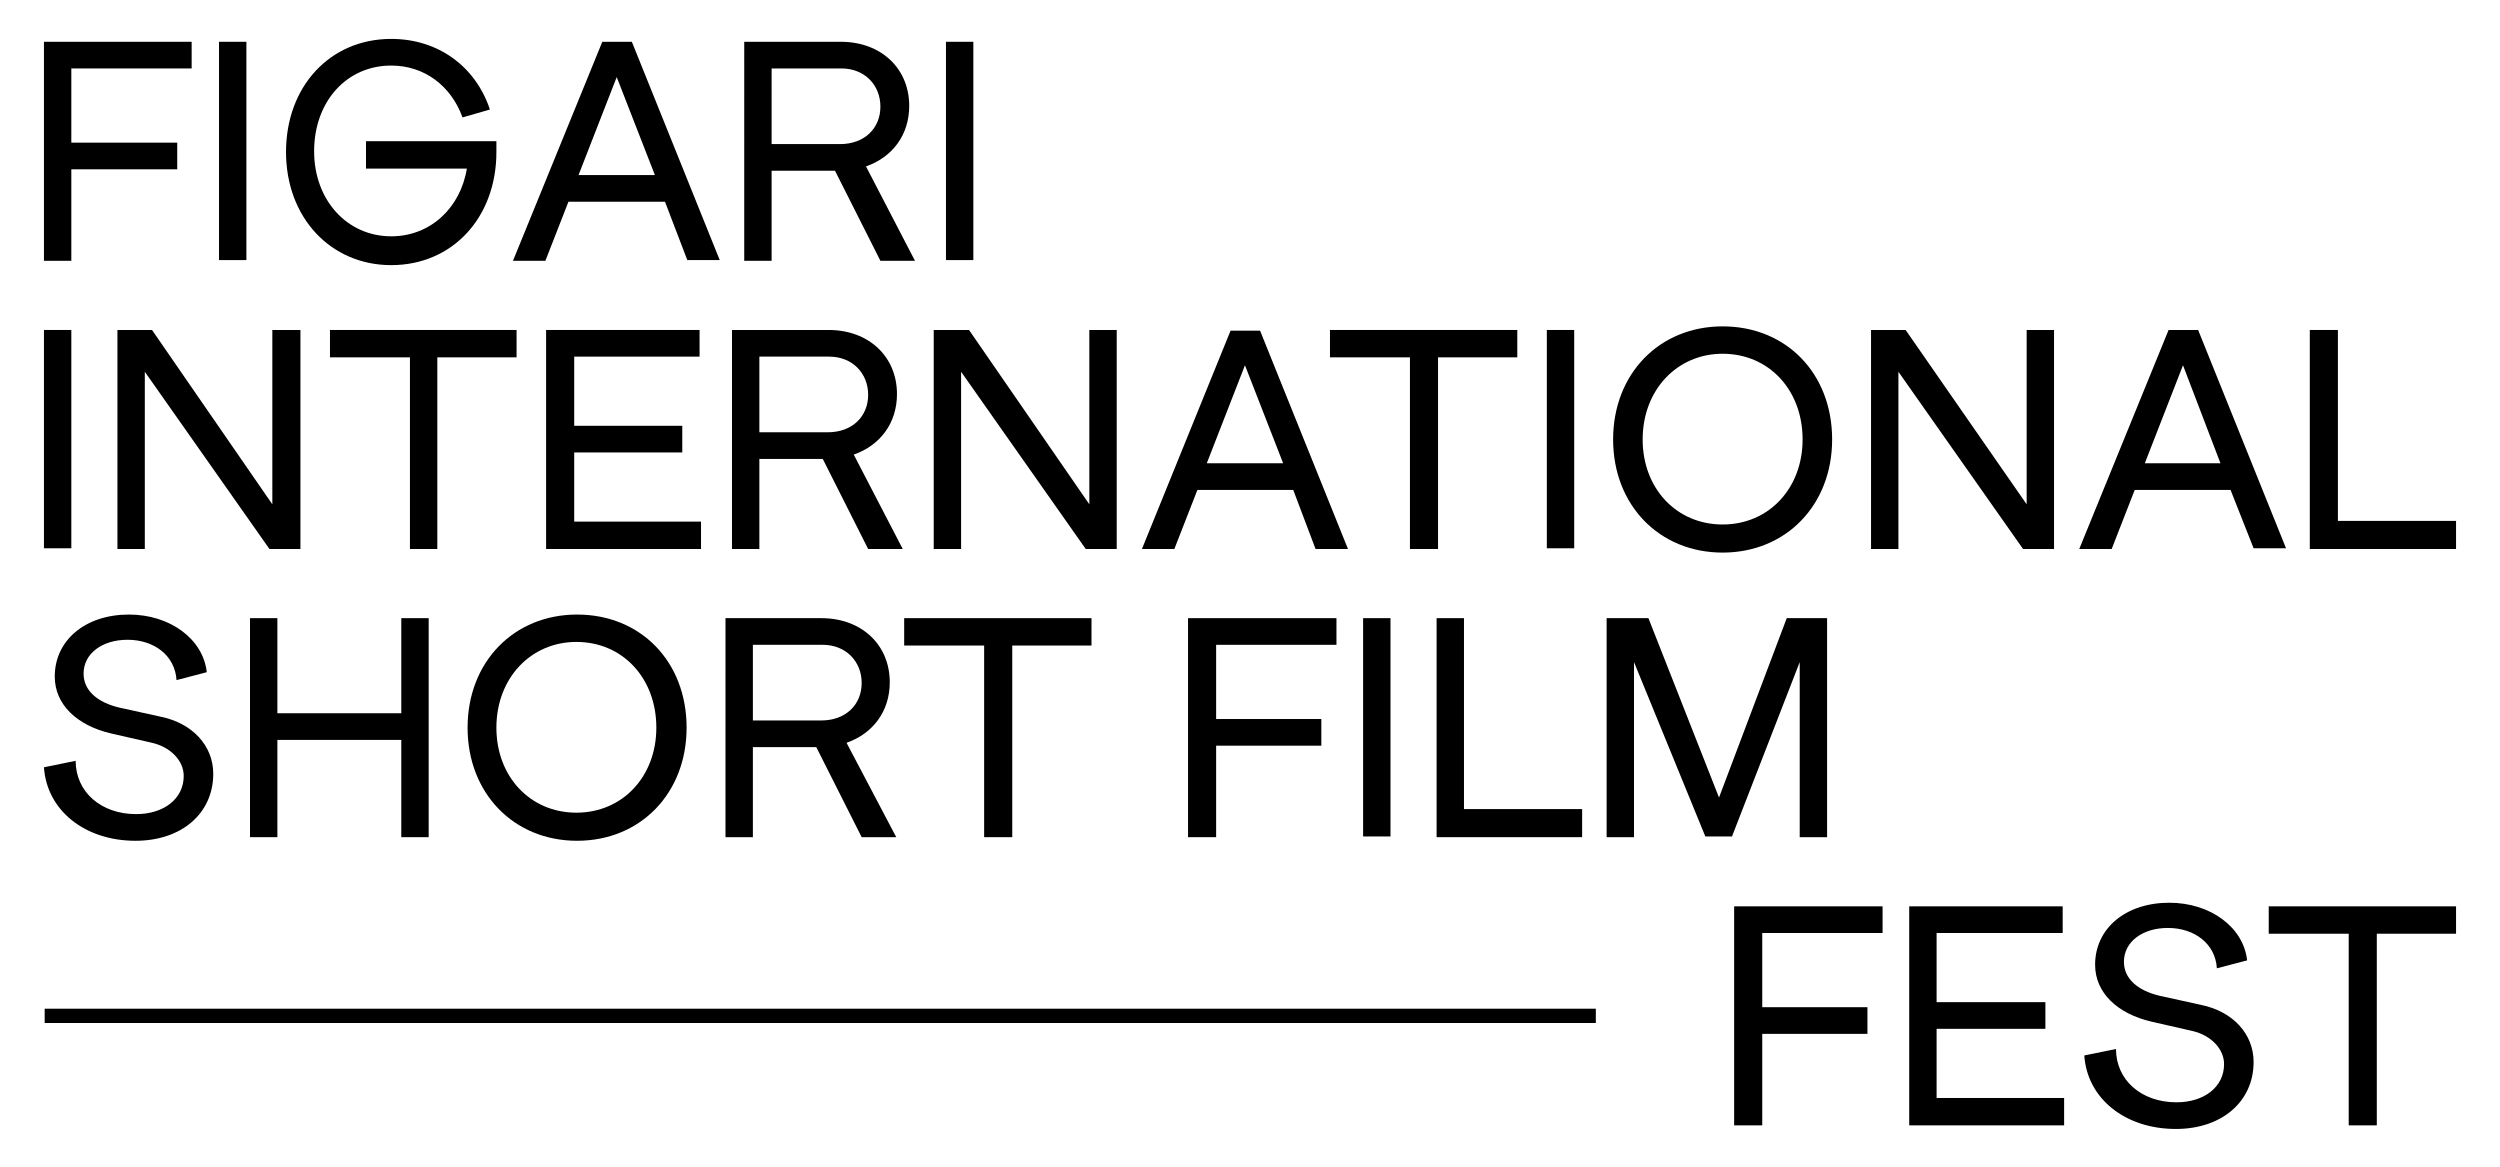 <?xml version="1.0" encoding="utf-8"?>
<!-- Generator: Adobe Illustrator 23.1.0, SVG Export Plug-In . SVG Version: 6.00 Build 0)  -->
<svg version="1.1" id="Livello_1" xmlns="http://www.w3.org/2000/svg" xmlns:xlink="http://www.w3.org/1999/xlink" x="0px" y="0px"
	 viewBox="0 0 347 162" style="enable-background:new 0 0 347 162;" xml:space="preserve">
<style type="text/css">
	.st0{stroke:#000000;stroke-width:1.986;stroke-miterlimit:10;}
	.st1{fill:none;}
</style>
<g>
	<rect x="6.1" y="45.8" width="3.8" height="30.3"/>
	<polygon points="16.3,45.8 21.1,45.8 37.8,70 37.8,45.8 41.7,45.8 41.7,76.2 37.4,76.2 20.1,51.6 20.1,76.2 16.3,76.2 	"/>
	<polygon points="71.7,49.6 60.7,49.6 60.7,76.2 56.9,76.2 56.9,49.6 45.8,49.6 45.8,45.8 71.7,45.8 	"/>
	<polygon points="97.3,72.4 97.3,76.2 75.8,76.2 75.8,45.8 97.1,45.8 97.1,49.5 79.7,49.5 79.7,59.1 94.7,59.1 94.7,62.8 79.7,62.8 
		79.7,72.4 	"/>
	<path d="M125.3,76.2h-4.8l-6.3-12.5h-8.8v12.5h-3.8V45.8H115c5.6,0,9.5,3.7,9.5,8.9c0,4-2.3,7.1-6,8.4L125.3,76.2z M114.9,60
		c3.4,0,5.6-2.2,5.6-5.2s-2.2-5.3-5.4-5.3h-9.7V60H114.9z"/>
	<polygon points="129.6,45.8 134.5,45.8 151.2,70 151.2,45.8 155,45.8 155,76.2 150.7,76.2 133.4,51.6 133.4,76.2 129.6,76.2 	"/>
	<path d="M179.5,68h-13.3l-3.2,8.2h-4.5l12.3-30.3h4.1l12.2,30.3h-4.5L179.5,68z M178.1,64.3l-5.3-13.6l-5.3,13.6H178.1z"/>
	<polygon points="210.6,49.6 199.6,49.6 199.6,76.2 195.7,76.2 195.7,49.6 184.6,49.6 184.6,45.8 210.6,45.8 	"/>
	<rect x="214.7" y="45.8" width="3.8" height="30.3"/>
	<path d="M223.9,61c0-9.1,6.4-15.7,15.2-15.7s15.2,6.5,15.2,15.7c0,9.1-6.4,15.7-15.2,15.7C230.3,76.7,223.9,70.1,223.9,61
		 M250.2,61c0-6.9-4.7-11.9-11.1-11.9c-6.3,0-11.1,5-11.1,11.9c0,6.8,4.7,11.8,11.1,11.8S250.2,67.8,250.2,61"/>
	<polygon points="259.7,45.8 264.5,45.8 281.3,70 281.3,45.8 285.1,45.8 285.1,76.2 280.8,76.2 263.5,51.6 263.5,76.2 259.7,76.2 	
		"/>
	<path d="M309.6,68h-13.3l-3.2,8.2h-4.5L301,45.8h4.1l12.2,30.3h-4.5L309.6,68z M308.2,64.3L303,50.7l-5.3,13.6H308.2z"/>
	<polygon points="340.9,72.3 340.9,76.2 320.6,76.2 320.6,45.8 324.5,45.8 324.5,72.3 	"/>
	<path d="M10.5,105.6c0,4.3,3.5,7.4,8.4,7.4c3.8,0,6.6-2.1,6.6-5.3c0-2.1-1.8-4-4.4-4.6l-5.7-1.3c-4.7-1.1-7.8-4-7.8-7.9
		c0-5,4.2-8.6,10.3-8.6c5.7,0,10.3,3.4,10.8,8l-4.2,1.1c-0.2-3.4-3.1-5.6-6.8-5.6c-3.5,0-6.1,1.9-6.1,4.7c0,2.4,2,4,4.9,4.7l5.9,1.3
		c4.3,0.9,7.2,4,7.2,7.9c0,5.5-4.4,9.3-10.8,9.3c-7,0-12.3-4.2-12.7-10.2L10.5,105.6z"/>
	<polygon points="59.5,85.8 59.5,116.2 55.7,116.2 55.7,102.7 38.5,102.7 38.5,116.2 34.7,116.2 34.7,85.8 38.5,85.8 38.5,99 
		55.7,99 55.7,85.8 	"/>
	<path d="M64.9,101c0-9.1,6.4-15.7,15.2-15.7s15.2,6.5,15.2,15.7c0,9.1-6.4,15.7-15.2,15.7S64.9,110.1,64.9,101 M91.1,101
		c0-6.9-4.7-11.9-11.1-11.9c-6.3,0-11.1,5-11.1,11.9c0,6.8,4.7,11.8,11.1,11.8S91.1,107.8,91.1,101"/>
	<path d="M124.4,116.2h-4.8l-6.3-12.5h-8.8v12.5h-3.8V85.8H114c5.6,0,9.5,3.7,9.5,8.9c0,4-2.3,7.1-6,8.4L124.4,116.2z M114,100
		c3.4,0,5.6-2.2,5.6-5.2s-2.2-5.3-5.4-5.3h-9.7V100H114z"/>
	<polygon points="151.5,89.6 140.5,89.6 140.5,116.2 136.6,116.2 136.6,89.6 125.5,89.6 125.5,85.8 151.5,85.8 	"/>
	<polygon points="168.8,89.5 168.8,99.8 183.4,99.8 183.4,103.5 168.8,103.5 168.8,116.2 164.9,116.2 164.9,85.8 185.5,85.8 
		185.5,89.5 	"/>
	<rect x="189.2" y="85.8" width="3.8" height="30.3"/>
	<polygon points="219.6,112.3 219.6,116.2 199.4,116.2 199.4,85.8 203.2,85.8 203.2,112.3 	"/>
	<polygon points="223,85.8 228.8,85.8 238.6,110.7 248,85.8 253.6,85.8 253.6,116.2 249.8,116.2 249.8,91.9 240.4,116.1 
		236.7,116.1 226.8,91.9 226.8,116.2 223,116.2 	"/>
	<line class="st0" x1="221.5" y1="141" x2="6.2" y2="141"/>
	<polygon points="9.9,9.5 9.9,19.8 24.6,19.8 24.6,23.5 9.9,23.5 9.9,36.2 6.1,36.2 6.1,5.8 26.6,5.8 26.6,9.5 	"/>
	<rect x="30.4" y="5.8" width="3.8" height="30.3"/>
	<path d="M92.3,28H78.9l-3.2,8.2h-4.5L83.6,5.8h4.1l12.2,30.3h-4.5L92.3,28z M90.9,24.3l-5.3-13.6l-5.3,13.6H90.9z"/>
	<path d="M127,36.2h-4.8l-6.3-12.5h-8.8v12.5h-3.8V5.8h13.4c5.6,0,9.5,3.7,9.5,8.9c0,4-2.3,7.1-6,8.4L127,36.2z M116.6,20
		c3.4,0,5.6-2.2,5.6-5.2s-2.2-5.3-5.4-5.3h-9.7V20H116.6z"/>
	<rect x="131.3" y="5.8" width="3.8" height="30.3"/>
	<path d="M68.9,19.6h-4l0,0H50.8v3.8h14c-0.9,5.5-5.1,9.4-10.5,9.4c-6.1,0-10.7-5-10.7-11.8c0-6.9,4.5-11.9,10.7-11.9
		c4.6,0,8.3,2.8,9.9,7.2l3.8-1.1c-2-6-7.2-9.8-13.7-9.8c-8.5,0-14.6,6.6-14.6,15.7s6.2,15.7,14.6,15.7c8.5,0,14.6-6.6,14.6-15.7
		C68.9,20.5,68.9,20.1,68.9,19.6"/>
	<polygon points="244.6,129.5 244.6,139.8 259.2,139.8 259.2,143.5 244.6,143.5 244.6,156.2 240.7,156.2 240.7,125.8 261.3,125.8 
		261.3,129.5 	"/>
	<polygon points="286.5,152.4 286.5,156.2 265,156.2 265,125.8 286.3,125.8 286.3,129.5 268.8,129.5 268.8,139.1 283.9,139.1 
		283.9,142.8 268.8,142.8 268.8,152.4 	"/>
	<path d="M293.7,145.6c0,4.3,3.5,7.4,8.4,7.4c3.8,0,6.6-2.1,6.6-5.3c0-2.1-1.8-4-4.4-4.6l-5.7-1.3c-4.7-1.1-7.8-4-7.8-7.9
		c0-5,4.2-8.6,10.3-8.6c5.7,0,10.3,3.4,10.8,8l-4.2,1.1c-0.2-3.4-3.1-5.6-6.8-5.6c-3.5,0-6.1,1.9-6.1,4.7c0,2.4,2,4,4.9,4.7l5.9,1.3
		c4.3,0.9,7.2,4,7.2,7.9c0,5.5-4.4,9.3-10.8,9.3c-7,0-12.3-4.2-12.7-10.2L293.7,145.6z"/>
	<polygon points="340.9,129.6 329.9,129.6 329.9,156.2 326,156.2 326,129.6 314.9,129.6 314.9,125.8 340.9,125.8 	"/>
</g>
<rect x="-467" y="-367.9" class="st1" width="1190.6" height="841.9"/>
</svg>

